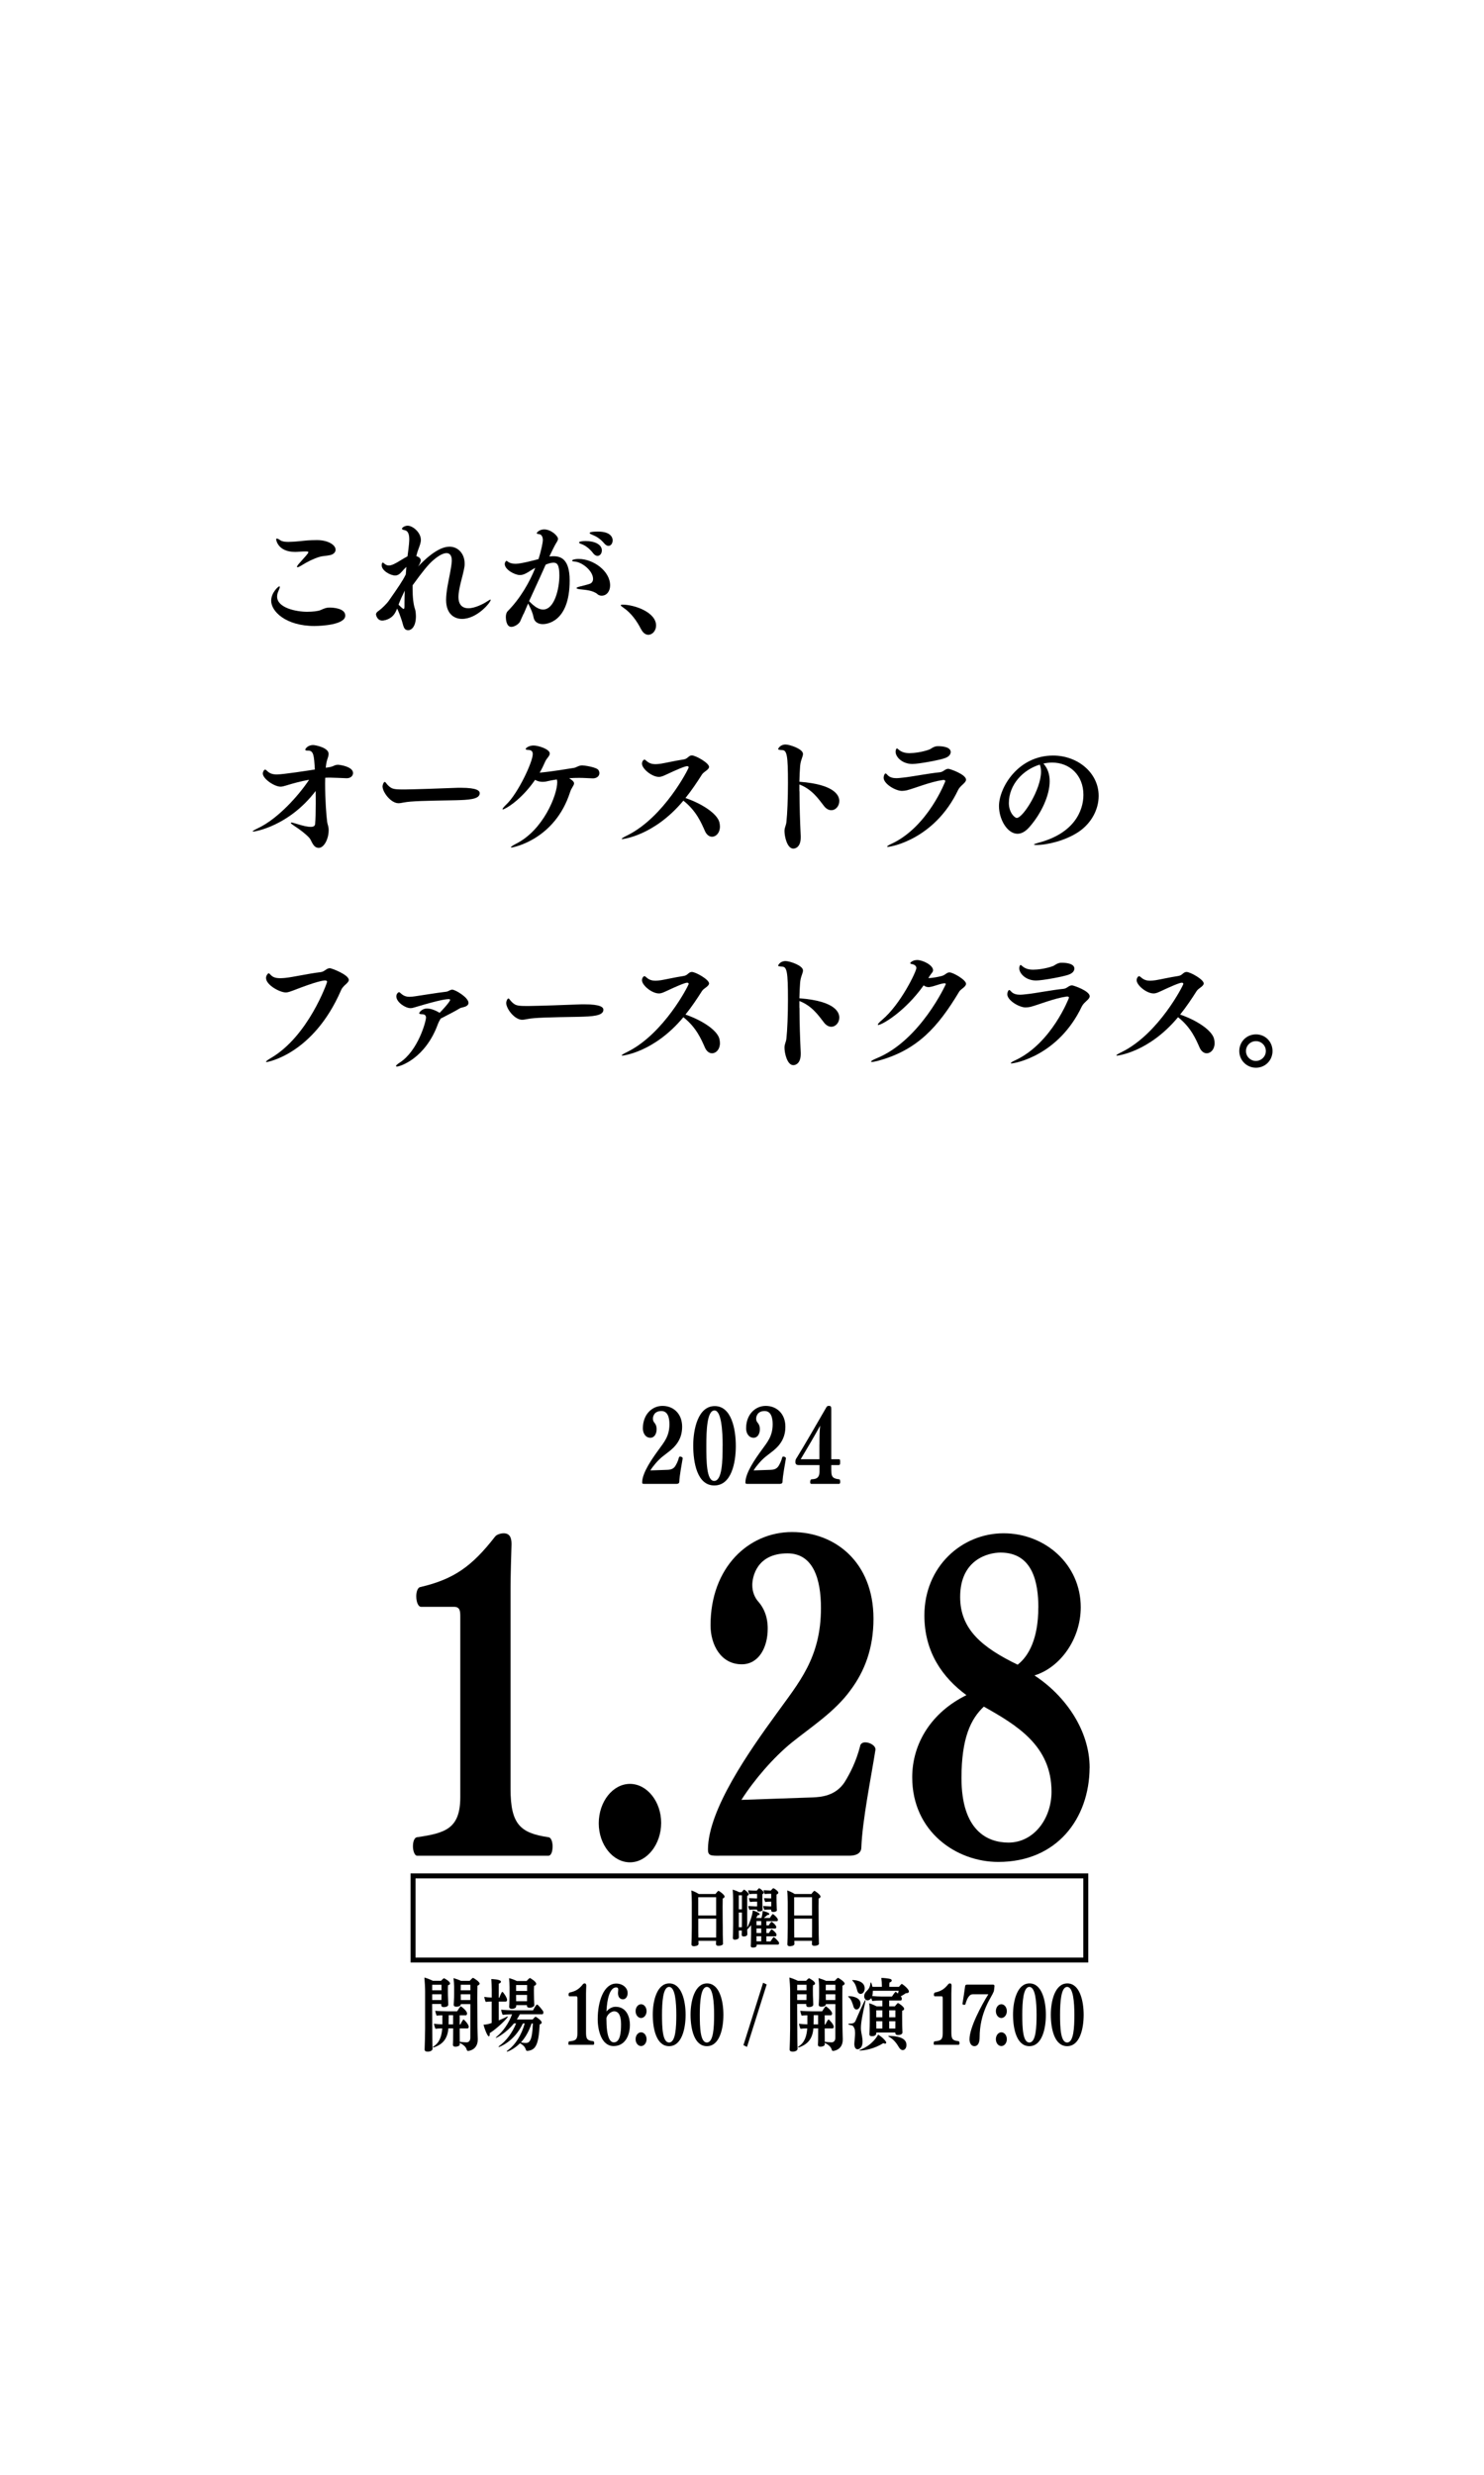 <?xml version="1.0" encoding="UTF-8"?>
<svg id="_レイヤー_1" data-name="レイヤー 1" xmlns="http://www.w3.org/2000/svg" viewBox="0 0 300 500">
  <defs>
    <style>
      .cls-1 {
        fill: none;
        stroke: #000;
        stroke-miterlimit: 10;
      }

      .cls-2 {
        stroke-width: 0px;
      }
    </style>
  </defs>
  <g>
    <path class="cls-2" d="m84.34,374.93c-.53,0-.86-1-.86-1.91s.27-1.74.8-1.83c5.78-.83,8.77-1.74,8.77-8.13v-36.43c0-1.16-.07-1.99-1.26-1.99h-6.64c-.66,0-1-1.08-1-2.16,0-.83.27-1.74.8-1.83,6.77-1.58,10.43-4.15,15.14-10.21.33-.42,1.13-.66,1.73-.66,1.13,0,1.59.75,1.59,2.16-.07,1.99-.2,6.72-.2,8.88v40.58c0,7.14,1.93,8.96,7.7,9.79.53.08.8,1,.8,1.83,0,1-.27,1.91-.86,1.91h-26.5Z"/>
    <path class="cls-2" d="m121.04,368.38c0-4.4,2.86-7.97,6.31-7.97s6.31,3.57,6.31,7.88-2.86,7.97-6.31,7.97-6.31-3.57-6.31-7.88Z"/>
    <path class="cls-2" d="m145.44,374.93c-1.73,0-2.32,0-2.32-1.25,0-8.05,8.43-20,13.81-27.39,4.52-6.31,9.03-11.29,9.03-21.41,0-5.81-1.53-11.04-6.77-11.04-6.31,0-7.11,4.9-7.11,6.39,0,1.33.46,2.57,1.33,3.49,1.66,1.99,1.79,4.23,1.79,5.31,0,3.9-1.86,7.22-5.25,7.22-4.25,0-6.31-3.98-6.31-7.88,0-11.7,7.7-18.84,16.47-18.84s16.47,6.14,16.47,17.51c0,5.98-1.79,10.62-4.65,14.44-3.12,4.32-7.9,7.39-11.82,10.54-3.79,3.07-7.7,7.64-10.23,11.62l14.48-.5c1.53-.08,4.52-.25,6.38-3.07,1.13-1.83,2.32-4.15,3.12-7.22.07-.58.53-.83,1.06-.83.93,0,2.06.66,2.06,1.41v.08c-.86,5.48-2.66,14.27-2.86,19.83-.07,1.33-1.46,1.58-2.39,1.58h-26.3Z"/>
    <path class="cls-2" d="m220.27,357.17c-.07,10.21-6.57,19.01-18.46,19.01-8.5,0-17.4-6.14-17.4-17.1,0-6.81,3.85-13.11,10.96-16.6-4.85-3.57-8.5-8.71-8.5-16.1,0-9.88,7.57-16.6,16-16.6s15.61,6.31,15.61,14.94c0,6.47-4.18,12.2-9.36,13.78,6.11,3.98,11.16,10.96,11.16,18.67Zm-10.36-32.37c0-5.06-1.13-11.12-7.64-11.12-2.52,0-8.17,1.41-8.17,8.96,0,6.56,4.45,10.21,11.62,13.69,2.26-1.74,4.18-5.31,4.18-11.54Zm-15.54,34.44c0,10.54,5.18,13.03,9.5,13.03,5.11,0,8.7-4.81,8.7-10.29,0-9.29-7.04-13.44-13.68-17.18-2.66,2.49-4.52,6.39-4.52,14.44Z"/>
  </g>
  <g>
    <path class="cls-2" d="m130.38,299.8c-.42,0-.56,0-.56-.3,0-1.94,2.03-4.82,3.33-6.6,1.09-1.52,2.18-2.72,2.18-5.16,0-1.4-.37-2.66-1.63-2.66-1.52,0-1.71,1.18-1.71,1.54,0,.32.11.62.32.84.4.48.43,1.02.43,1.28,0,.94-.45,1.74-1.26,1.74-1.02,0-1.52-.96-1.52-1.9,0-2.82,1.86-4.54,3.97-4.54s3.97,1.48,3.97,4.22c0,1.44-.43,2.56-1.12,3.48-.75,1.04-1.9,1.78-2.85,2.54-.91.74-1.86,1.84-2.46,2.8l3.49-.12c.37-.02,1.09-.06,1.54-.74.27-.44.56-1,.75-1.74.02-.14.13-.2.26-.2.22,0,.5.16.5.34v.02c-.21,1.32-.64,3.44-.69,4.78-.02.32-.35.38-.58.38h-6.34Z"/>
    <path class="cls-2" d="m140.14,292.04c0-3.26.96-7.96,4.35-7.96s4.26,4.68,4.26,8.06-.88,7.98-4.35,7.98-4.26-4.64-4.26-8.08Zm5.95.08c0-3.02-.26-7.16-1.65-7.16-1.52,0-1.65,4.08-1.65,7.14s.02,7.1,1.58,7.1c1.65,0,1.71-4.18,1.71-7.08Z"/>
    <path class="cls-2" d="m151.25,299.8c-.42,0-.56,0-.56-.3,0-1.94,2.03-4.82,3.33-6.6,1.09-1.52,2.18-2.72,2.18-5.16,0-1.4-.37-2.66-1.63-2.66-1.52,0-1.71,1.18-1.71,1.54,0,.32.11.62.32.84.4.48.43,1.02.43,1.28,0,.94-.45,1.74-1.26,1.74-1.02,0-1.52-.96-1.52-1.9,0-2.82,1.86-4.54,3.97-4.54s3.97,1.48,3.97,4.22c0,1.44-.43,2.56-1.12,3.48-.75,1.04-1.9,1.78-2.85,2.54-.91.74-1.86,1.84-2.46,2.8l3.49-.12c.37-.02,1.09-.06,1.54-.74.27-.44.56-1,.75-1.74.02-.14.13-.2.26-.2.22,0,.5.16.5.34v.02c-.21,1.32-.64,3.44-.69,4.78-.02.32-.35.38-.58.38h-6.34Z"/>
    <path class="cls-2" d="m164,299.8c-.16,0-.22-.18-.22-.38,0-.24.1-.52.24-.54.62-.06,1.65,0,1.65-1.58v-1.3h-4.21c-.37,0-.67-.12-.67-.62s.11-.6.34-.96c1.15-1.84,4.61-7.8,5.88-10.02.19-.34.3-.36.58-.36.34,0,.46.14.46.62v10.16h1.42c.3,0,.38,0,.38.56s-.08.62-.38.62h-1.42c0,.98,0,1.22.02,1.48.03,1.04.53,1.28,1.63,1.4.08.02.16.26.16.5,0,.22-.06.42-.27.42h-5.57Zm1.66-7.96c0-1.9.03-2.78.14-3.8-1.02,1.86-2.88,5.04-3.94,6.78h3.79v-2.98Z"/>
  </g>
  <g>
    <path class="cls-2" d="m87.44,413.95c0,.29-.41.56-.97.56-.4,0-.63-.13-.63-.43v-.05c.03-.34.1-3.58.1-4.19v-7.56c0-.7-.08-2.06-.15-2.75.5.13,1.25.43,1.7.66h1.68c.45-.51.59-.51.61-.51.01,0,1.2.59,1.2,1.06,0,.16-.12.27-.41.35-.03.26-.03.64-.03,1.01,0,.54.01,1.07.01,1.07,0,.29.03.77.04,1.07.01.19.03.66.03.74v.02c0,.4-.56.51-.9.51s-.52-.14-.52-.42v-.21s-1.84,0-1.84,0c.01,2.3.03,4.74.03,5.3,0,.16.01,3.07.05,3.76v.02Zm1.81-12.96h-1.88v1.12h1.88v-1.12Zm0,1.92h-1.88v1.17h1.87c0-.24.01-.54.01-.74v-.43Zm3.7,10.12c0,.38-.63.48-.88.48-.35,0-.51-.16-.51-.38v-.03c.01-.13.04-.67.04-.96.01-.43.01-1.25.01-1.68v-.66h-.96c-.18,1.95-.99,3.17-2.89,3.83-.05.02-.1.03-.13.03-.06,0-.1-.03-.1-.06,0-.05.04-.1.12-.14,1.24-.8,1.64-2.13,1.75-3.65-.47,0-1.06.03-1.36.08-.1-.13-.29-.82-.31-1.02.31.05,1.06.1,1.7.13v-1.84c-.42.02-.9.03-1.15.08-.1-.13-.28-.83-.29-.99.44.06,1.83.11,2.5.11h1.92c.22-.38.64-1.01.74-1.01.09,0,1.27.9,1.27,1.44,0,.19-.09.37-.24.37h-1.25v1.86h.15c.23-.59.58-1.02.63-1.02.08,0,1.05.98,1.05,1.47,0,.19-.09.35-.27.35h-1.56v.67c0,.5,0,1.28.01,1.76v.27h.09c.37.05.88.11,1.28.11.45,0,.77-.32.77-.94,0-.5.01-3.86.01-6.79h-1.92c0,.43-.61.53-.9.53-.32,0-.55-.11-.55-.38v-.06c.01-.18.03-.4.04-.67.03-.48.04-1.04.04-1.38v-1.62c0-.43-.06-1.18-.12-1.67.47.13,1.1.35,1.52.56h1.75c.12-.13.54-.61.67-.61.12,0,1.34.78,1.34,1.15,0,.16-.13.32-.44.42-.01.46-.03,1.41-.03,2.5,0,2.19.03,5.01.03,5.89,0,.62.05,1.79.06,2.4v.1c0,2.07-1.75,2.3-1.96,2.3-.13,0-.22-.08-.26-.22-.14-.51-.46-.9-1.42-1.41v.32Zm-1.34-5.89h-.9c0,.53-.01,1.26-.03,1.86h.92v-1.86Zm3.47-6.15h-1.93c0,.32-.01.75-.01,1.12h1.95v-1.12Zm0,1.92h-1.93v.29c0,.21.01.61.01.88h1.92v-1.17Z"/>
    <path class="cls-2" d="m99.41,404.38c-.4,0-.87.03-1.2.08-.12-.11-.29-.83-.31-1.02.35.06.96.13,1.51.14v-1.63c0-.4-.03-1.54-.1-2.11.14,0,1.96.05,1.96.53,0,.16-.15.32-.44.4-.01.34-.01,1.47-.01,2.82h.14c.1-.34.46-1.17.59-1.17.15,0,.96,1.17.96,1.6,0,.21-.1.37-.26.37h-1.43c0,1.41.01,2.91.01,3.81.58-.24,1.14-.5,1.64-.75.06-.03.1-.05.14-.05.03,0,.05.02.05.05,0,.21-1.9,2.18-3.67,3.33.01.08.01.14.01.21,0,.27-.08.42-.18.42-.31,0-.9-1.63-1.08-2.35.63,0,1.28-.21,1.66-.34v-4.32Zm5.67,2.59c-.19.37-.38.7-.6,1.04h3.2c.14-.19.5-.56.6-.56.03,0,.05.02.06.03.33.19,1.17.78,1.17,1.14,0,.16-.12.3-.41.38-.21,4.23-.87,5.2-2.46,5.35h-.05c-.13,0-.22-.06-.26-.18-.23-.71-.56-.96-1.2-1.36-1.23,1.22-2.48,1.7-2.61,1.7-.05,0-.08-.02-.08-.05s.04-.1.13-.16c1.65-1.18,2.85-3.17,3.51-5.49h-.37c-1.79,3.76-4.81,4.77-4.87,4.77-.04,0-.06-.02-.06-.05s.05-.1.15-.18c1.46-1.04,2.66-2.72,3.41-4.55h-.44c-1.46,1.84-3.47,2.93-3.62,2.93-.03,0-.05-.02-.05-.03,0-.03.05-.1.14-.18,1.4-1.14,2.52-2.85,3.15-4.56-.53.02-1.43.05-1.89.11-.1-.14-.32-.83-.32-1.04.58.08,1.98.13,2.74.13h3.71c.26-.53.65-1.17.81-1.17.22,0,1.08,1.12,1.22,1.34.04.06.06.16.06.26,0,.18-.09.37-.23.37h-4.53Zm2.94-1.89c0,.35-.56.56-.96.56-.33,0-.54-.14-.54-.4v-.13h-2.16v.14c0,.21-.08.61-.93.61-.29,0-.5-.14-.5-.43v-.08c.01-.14.04-.37.04-.59.01-.42.04-1.23.04-1.67v-1.65c0-.5-.04-1.23-.1-1.78.52.13,1.14.35,1.57.58h1.98c.29-.37.63-.62.65-.62.06,0,1.29.72,1.29,1.18,0,.16-.13.34-.44.43-.01.22-.03.58-.03.91,0,.45.01.85.01.85,0,.5.03,1.33.04,1.55.01.16.03.45.03.51v.02Zm-1.46-4.03h-2.23v1.2h2.23v-1.2Zm0,2h-2.23v.29c0,.24.01.66.01.98h2.2c0-.38.01-.91.01-1.17v-.1Zm.91,5.76c-.53,1.55-1.24,2.83-2.16,3.83.28.06.6.11,1,.11h.04c.64,0,1.27-.42,1.37-3.94h-.24Z"/>
    <path class="cls-2" d="m115.08,413.15c-.13,0-.18-.14-.18-.3,0-.18.06-.38.14-.42,1.2-.11,1.69-.26,1.69-1.6v-7c0-.34-.04-.5-.2-.5h-1.4c-.13,0-.19-.16-.19-.34,0-.19.08-.38.19-.42,1.29-.26,2-.78,2.7-1.67.09-.11.22-.18.37-.18.23,0,.32.21.32.48-.01.35-.05,1.09-.05,1.57v7.71c0,1.41.13,1.78,1.5,1.92.08.03.15.22.15.42,0,.16-.05.3-.19.3h-4.85Z"/>
    <path class="cls-2" d="m124.93,402.63c0-.19.05-.45.05-.64v-.03c0-.32-.15-.43-.45-.43-1.23.03-1.82,2.26-1.93,4.87.41-.53,1.13-.96,1.82-.96,2.36,0,2.92,2.27,2.92,3.63,0,2.14-.96,4.31-3.3,4.31-2.48,0-3.21-3.25-3.21-5.44,0-3.6,1.23-7.19,3.75-7.19,1.25,0,2.3.83,2.3,1.92,0,.64-.33,1.26-.93,1.26h-.03c-.52,0-.99-.37-.99-1.26v-.03Zm-.83,10c1.27,0,1.45-1.97,1.45-3.63,0-1.54-.36-2.64-1.41-2.64-.46,0-1.31.48-1.55,1.36,0,3.97.73,4.91,1.51,4.91Z"/>
    <path class="cls-2" d="m129.6,407.71c-.62,0-1.11-.62-1.11-1.39s.5-1.39,1.11-1.39,1.11.62,1.11,1.39-.5,1.39-1.11,1.39Zm0,5.67c-.62,0-1.11-.62-1.11-1.39s.5-1.39,1.11-1.39,1.11.62,1.11,1.39-.5,1.39-1.11,1.39Z"/>
    <path class="cls-2" d="m131.96,407.03c0-2.75.83-6.31,3.34-6.31s3.3,3.54,3.3,6.34-.77,6.34-3.34,6.34-3.3-3.51-3.3-6.37Zm4.76.05c0-2.56-.22-5.65-1.46-5.65s-1.43,3.07-1.43,5.63.09,5.6,1.43,5.6,1.46-3.14,1.46-5.59Z"/>
    <path class="cls-2" d="m139.6,407.03c0-2.75.83-6.31,3.34-6.31s3.3,3.54,3.3,6.34-.77,6.34-3.34,6.34-3.3-3.51-3.3-6.37Zm4.76.05c0-2.56-.22-5.65-1.46-5.65s-1.43,3.07-1.43,5.63.09,5.6,1.43,5.6,1.46-3.14,1.46-5.59Z"/>
    <path class="cls-2" d="m150.29,413.2l3.98-12.61.72.35-3.98,12.61-.72-.35Z"/>
    <path class="cls-2" d="m161.23,413.95c0,.29-.41.56-.97.56-.4,0-.63-.13-.63-.43v-.05c.03-.34.1-3.58.1-4.19v-7.56c0-.7-.08-2.06-.15-2.75.5.13,1.25.43,1.7.66h1.68c.45-.51.59-.51.61-.51.01,0,1.2.59,1.2,1.06,0,.16-.12.27-.41.35-.03.26-.03.64-.03,1.01,0,.54.01,1.07.01,1.07,0,.29.03.77.04,1.07.01.19.03.66.03.74v.02c0,.4-.56.51-.9.51s-.52-.14-.52-.42v-.21s-1.84,0-1.84,0c.01,2.3.03,4.74.03,5.3,0,.16.01,3.07.05,3.76v.02Zm1.81-12.96h-1.88v1.12h1.88v-1.12Zm0,1.92h-1.88v1.17h1.87c0-.24.01-.54.01-.74v-.43Zm3.7,10.12c0,.38-.63.48-.88.48-.35,0-.51-.16-.51-.38v-.03c.01-.13.04-.67.04-.96.01-.43.01-1.25.01-1.68v-.66h-.96c-.18,1.95-.99,3.17-2.89,3.83-.05.02-.1.03-.13.03-.06,0-.1-.03-.1-.06,0-.05.04-.1.12-.14,1.24-.8,1.64-2.13,1.75-3.65-.47,0-1.06.03-1.36.08-.1-.13-.29-.82-.31-1.02.31.05,1.06.1,1.7.13v-1.84c-.42.02-.9.03-1.15.08-.1-.13-.28-.83-.29-.99.44.06,1.83.11,2.5.11h1.92c.22-.38.64-1.01.74-1.01.09,0,1.27.9,1.27,1.44,0,.19-.09.37-.24.37h-1.25v1.86h.15c.23-.59.58-1.02.63-1.02.08,0,1.05.98,1.05,1.47,0,.19-.09.35-.27.35h-1.56v.67c0,.5,0,1.28.01,1.76v.27h.09c.37.05.88.11,1.28.11.45,0,.77-.32.77-.94,0-.5.01-3.86.01-6.79h-1.92c0,.43-.61.53-.9.53-.32,0-.55-.11-.55-.38v-.06c.01-.18.03-.4.04-.67.03-.48.04-1.04.04-1.38v-1.62c0-.43-.06-1.18-.12-1.67.47.13,1.1.35,1.52.56h1.75c.12-.13.54-.61.67-.61.12,0,1.34.78,1.34,1.15,0,.16-.13.32-.44.42-.01.46-.03,1.41-.03,2.5,0,2.19.03,5.01.03,5.89,0,.62.05,1.79.06,2.4v.1c0,2.07-1.75,2.3-1.96,2.3-.13,0-.22-.08-.26-.22-.14-.51-.46-.9-1.42-1.41v.32Zm-1.34-5.89h-.9c0,.53-.01,1.26-.03,1.86h.92v-1.86Zm3.47-6.15h-1.93c0,.32-.01.75-.01,1.12h1.95v-1.12Zm0,1.92h-1.93v.29c0,.21.01.61.01.88h1.92v-1.17Z"/>
    <path class="cls-2" d="m172.53,405.37c-.2-.62-.43-1.47-.96-1.87-.08-.06-.13-.1-.13-.13,0-.06.26-.06.28-.06.92,0,2.24.4,2.24,1.5,0,.61-.35,1.18-.81,1.18-.24,0-.49-.18-.63-.62Zm.18,7.62c0-.08,0-.18.01-.26.06-.69.14-1.41.14-1.97,0-.35-.03-.64-.1-.85-.26-.66-.37-.69-1.06-.82-.13-.02-.19-.08-.19-.13,0-.06.06-.11.19-.11.77,0,1.06-.13,1.27-.61.45-1.07,1.82-4.18,1.97-4.18.01,0,.03.03.03.1,0,.05,0,.11-.03.21-.59,2.74-.9,4.21-.9,5.39,0,.32.03.62.09.94.24,1.12.24,1.68.24,1.81,0,1.28-.73,1.52-1.02,1.52-.42,0-.64-.48-.64-1.06Zm.58-10.85c-.19-.74-.37-1.38-.92-1.92-.05-.06-.09-.1-.09-.13s.04-.05.13-.05c.1,0,2.39.03,2.39,1.68,0,.66-.38,1.12-.82,1.12-.29,0-.56-.21-.69-.7Zm.61,12.15c-.12,0-.18-.02-.18-.05s.08-.08.23-.13c2.42-.93,3.44-2.79,3.56-3.04.58.3,1.65,1.26,1.65,1.63,0,.11-.08.19-.23.19-.1,0-.22-.03-.37-.1-1.86,1.2-3.94,1.49-4.66,1.49Zm7.08-3.65h-3.83v.13c0,.46-.44.62-.88.62-.35,0-.52-.13-.52-.43v-.03s.08-1.2.08-2.42v-1.76c0-.83-.03-1.34-.12-2.02.46.13,1.11.42,1.51.62h1.15v-1.17h-.23c-.43,0-1.31.02-1.79.1-.06-.08-.14-.35-.22-.59-.21.3-.49.45-.74.45-.37,0-.69-.32-.69-.86,0-.34.17-.69.46-.96.51-.5.72-.91.81-1.63.01-.11.04-.18.08-.18.08,0,.23.46.32.91h1.91v-.18c0-.54-.03-1.04-.12-1.63.46,0,1.43.1,1.82.21.19.06.29.18.29.32s-.14.32-.46.4c-.03.22-.03.61-.03.88h1.95c.12-.18.28-.35.49-.56.03-.02.05-.03.09-.03.1,0,1.43.98,1.43,1.52,0,.21-.17.35-.54.35h-.08c-.31.22-.68.45-1.04.64.15.14.23.29.23.46,0,.21-.09.38-.22.38h-2.34v1.17h1.15c.15-.19.56-.67.63-.67.09,0,1.25.74,1.25,1.18,0,.16-.1.3-.4.38-.01.18-.01.48-.01.78,0,.64.01,1.36.01,1.36,0,.37.01,1.28.03,1.54,0,.18.03.59.03.7s-.05.53-.93.53c-.41,0-.52-.21-.52-.45v-.08Zm-4.53-8.42v.14c0,.32-.04.62-.13.91.55.06,1.46.11,1.95.11h2.04c.08-.13.64-.96.74-.96.09,0,.45.34.47.35.06-.19.12-.38.15-.56h-5.22Zm1.92,3.94h-1.23v1.41h1.23v-1.41Zm0,2.21h-1.23v.29c0,.32.01.86.01,1.18h1.22v-1.47Zm3.38,5.3c-.45-.77-1.04-1.63-2.04-2.16-.1-.05-.15-.1-.15-.13,0-.05.09-.06.22-.06,2.89.08,3.46.99,3.46,1.84,0,.66-.36,1.04-.74,1.04-.26,0-.54-.18-.74-.53Zm-.74-7.51h-1.25v1.41h1.25v-1.41Zm0,2.21h-1.25v1.47h1.24c0-.38.01-1.1.01-1.38v-.1Z"/>
    <path class="cls-2" d="m188.93,413.15c-.13,0-.18-.14-.18-.3,0-.18.06-.38.14-.42,1.2-.11,1.69-.26,1.69-1.6v-7c0-.34-.04-.5-.2-.5h-1.4c-.13,0-.19-.16-.19-.34,0-.19.08-.38.19-.42,1.29-.26,2-.78,2.7-1.67.09-.11.22-.18.37-.18.23,0,.32.21.32.48-.01.35-.05,1.09-.05,1.57v7.71c0,1.41.13,1.78,1.5,1.92.08.03.15.22.15.42,0,.16-.05.3-.19.3h-4.85Z"/>
    <path class="cls-2" d="m196.61,402.92c-.46,0-1.02.42-1.46,2.05-.03.05-.12.08-.22.08-.17,0-.36-.06-.36-.19v-.02c.18-.99.42-2.75.53-3.52.04-.35.24-.35.45-.35h5.21c.14,0,.28.05.28.27v.03c0,.14-.09.93-.15,1.09-.08.19-.18.38-.28.59-.4.74-.87,1.5-1.28,2.48-.77,1.78-1.28,3.78-1.29,6.18,0,1.12-.36,1.79-1.05,1.79-.64,0-1-.61-1-1.38,0-2.37,2.39-6.83,3.81-9.11h-3.19Z"/>
    <path class="cls-2" d="m202.43,407.71c-.62,0-1.11-.62-1.11-1.39s.5-1.39,1.11-1.39,1.11.62,1.11,1.39-.5,1.39-1.11,1.39Zm0,5.67c-.62,0-1.11-.62-1.11-1.39s.5-1.39,1.11-1.39,1.11.62,1.11,1.39-.5,1.39-1.11,1.39Z"/>
    <path class="cls-2" d="m204.79,407.03c0-2.75.83-6.31,3.34-6.31s3.3,3.54,3.3,6.34-.77,6.34-3.34,6.34-3.3-3.51-3.3-6.37Zm4.76.05c0-2.56-.22-5.65-1.46-5.65s-1.43,3.07-1.43,5.63.09,5.6,1.43,5.6,1.46-3.14,1.46-5.59Z"/>
    <path class="cls-2" d="m212.43,407.03c0-2.75.83-6.31,3.34-6.31s3.3,3.54,3.3,6.34-.77,6.34-3.34,6.34-3.3-3.51-3.3-6.37Zm4.76.05c0-2.56-.22-5.65-1.46-5.65s-1.43,3.07-1.43,5.63.09,5.6,1.43,5.6,1.46-3.14,1.46-5.59Z"/>
  </g>
  <g>
    <path class="cls-2" d="m146.18,392.65c0,.4-.67.48-.93.48-.36,0-.51-.14-.51-.37v-.03c.01-.2.02-.39.02-.62h-3.57c0,.22.02.48.02.62h0c0,.44-.81.48-.94.48-.31,0-.49-.14-.49-.38v-.04c.02-.31.07-1.75.07-3.39v-5.07c0-.57-.04-1.83-.1-2.39.44.13,1.09.44,1.52.72h3.37c.17-.25.53-.65.6-.65.1,0,1.24.78,1.24,1.16,0,.16-.12.3-.38.4-.01.31-.02.92-.02,1.61,0,1.74.03,4.1.03,4.1,0,.83,0,2.21.05,3.35h0Zm-1.41-9.34h-3.62v3.68h3.62v-3.68Zm.01,4.33h-3.62v2.05c0,.25,0,1.16.02,1.77h3.59c.01-.55.01-1.5.01-1.96v-1.86Z"/>
    <path class="cls-2" d="m152.96,392.88v.2h0c0,.37-.6.4-.76.4-.31,0-.43-.14-.43-.3v-.04c0-.14.03-.57.03-.65,0-.13.02-1.14.04-1.7v-1.83c-.26.33-.53.61-.79.87v.08c.01.26.02.69.03.87h0c0,.46-.68.46-.72.46-.31,0-.42-.13-.42-.35v-.03c.01-.21.02-.55.02-.82h-.61v.43c.01.29.01.74.02.95h0c0,.37-.59.47-.81.47-.26,0-.41-.1-.41-.35v-.05s.06-1.47.06-2.87v-4.77c0-.52-.04-1.52-.09-2.08.42.12.94.32,1.3.52h.5c.17-.21.44-.52.51-.52.09,0,.93.64.93.96,0,.1-.07.21-.31.29,0,.21,0,.86,0,1.61,0,1.52,0,3.51,0,3.51v1.31c.85-1.64,1.13-3.17,1.13-3.47.27.06,1.39.46,1.39.75,0,.11-.11.2-.34.2h-.05c-.09.18-.2.38-.31.57h1.07c.22-.85.23-1.27.23-1.43.43.08,1.36.38,1.36.62,0,.11-.11.2-.35.2h-.03c-.22.2-.49.43-.74.61h1.22c.08-.16.34-.55.55-.78.01-.01.03-.01.05-.01.14,0,1.03.82,1.03,1.14,0,.14-.07.3-.19.3h-2.14v.84h.48c.06-.14.48-.73.55-.73.14,0,.97.73.97,1.05,0,.16-.07.32-.2.32h-1.8v.92h.51c.07-.16.46-.75.55-.75s.99.71.99,1.07c0,.15-.07.34-.21.34h-1.84v1.03h.83c.09-.14.55-.86.63-.86.22,0,.93.81,1.05,1,.03.05.05.12.05.2,0,.15-.08.31-.21.31h-4.34Zm-2.98-9.96h-.63v2.83h.63v-2.83Zm-.01,6.46c0-.33.01-.73.01-1.07v-1.91h-.63c0,1.32,0,2.48,0,2.48v.49h.61Zm4.21-3.59c0,.35-.52.4-.72.4-.26,0-.42-.1-.42-.32h0v-.07h-.53c-.25,0-.68.01-1.01.07-.07-.11-.23-.62-.23-.78h0c.38.03,1.16.07,1.35.07h.44c0-.26,0-.61,0-.77v-.18h-.43c-.24,0-.67.01-1,.06-.07-.1-.23-.62-.23-.78h0c.4.03,1.11.06,1.31.06h.34v-.92h-.59c-.25,0-.63.01-.97.06-.07-.1-.25-.62-.25-.78h0c.38.03,1.13.06,1.33.06h.42c.28-.35.42-.47.48-.47.15,0,.94.62.94.88,0,.12-.08.22-.29.31,0,.16,0,.39,0,.64,0,.47,0,.98,0,.98,0,.21.01.7.02.91,0,.17.02.48.02.55h0Zm-.29,2.34h-.96v.84h.96v-.84Zm0,1.49h-.96v.92h.96v-.92Zm0,1.57h-.96v1.03h.96v-1.03Zm3.18-5.32c0,.33-.48.42-.74.42s-.44-.1-.44-.32h0s.01-.17.01-.17h-.38c-.25,0-.67.01-.99.07-.08-.11-.24-.62-.24-.78h0c.4.03,1.17.07,1.36.07h.26c0-.25,0-.53,0-.68v-.27h-.21c-.24,0-.67.01-1,.06-.07-.1-.23-.62-.23-.78h0c.38.03,1.19.06,1.38.06h.05v-.94h-.33c-.25,0-.65.01-.97.06-.07-.1-.23-.62-.23-.78h0c.38.03,1.2.07,1.39.07h.07c.1-.12.43-.47.49-.47.2,0,1.03.6,1.03.9,0,.13-.1.27-.36.37-.01.14-.01.36-.01.6,0,.46.01.97.01.97,0,.25.02.78.03.99.01.17.02.48.02.55h0Z"/>
    <path class="cls-2" d="m165.57,392.65c0,.4-.67.48-.93.48-.36,0-.51-.14-.51-.37v-.03c.01-.2.02-.39.02-.62h-3.57c0,.22.02.48.02.62h0c0,.44-.81.48-.94.48-.31,0-.49-.14-.49-.38v-.04c.02-.31.07-1.75.07-3.39v-5.07c0-.57-.04-1.83-.1-2.39.44.13,1.09.44,1.52.72h3.37c.17-.25.53-.65.6-.65.1,0,1.24.78,1.24,1.16,0,.16-.12.3-.38.4-.01.31-.02.92-.02,1.61,0,1.74.03,4.1.03,4.1,0,.83,0,2.21.05,3.35h0Zm-1.41-9.34h-3.62v3.68h3.62v-3.68Zm.01,4.33h-3.62v2.05c0,.25,0,1.16.02,1.77h3.59c.01-.55.01-1.5.01-1.96v-1.86Z"/>
  </g>
  <rect class="cls-1" x="83.5" y="379" width="136" height="17"/>
  <g>
    <path class="cls-2" d="m63.67,126.48c-6,0-8.85-3.02-8.85-5.1,0-1.65,1.45-2.92,1.65-2.92.05,0,.1.05.1.12,0,.15-.1.42-.27.8-.2.42-.28.8-.28,1.15,0,2.32,3.95,3.07,6.05,3.07,1.1,0,2.27-.12,2.75-.35.9-.4,1.22-.5,1.83-.5s3.15.12,3.15,1.62c0,1.87-4.95,2.1-6.12,2.1Zm3.02-14.32c-.62.15-1.45.15-2.1.35-1.1.32-2.4.95-3.6,1.7-.43.27-.73.4-.85.4-.07,0-.1-.05-.1-.1,0-.12.17-.4.55-.8,1.2-1.35,1.75-1.92,1.75-2.15,0-.1-.15-.15-.5-.15-.4,0-.83.02-1.22.05-.3.02-.62.05-.92.05-3.62,0-3.87-2.52-3.87-2.52,0-.1.02-.18.15-.18s.35.1.7.35c.35.25.97.32,1.62.32.53,0,1.05-.05,1.47-.07,1.1-.08,2.17-.25,3.27-.27.38,0,.7-.02,1.03-.02,2.22,0,3.77.95,3.77,1.95,0,.48-.38.92-1.15,1.1Z"/>
    <path class="cls-2" d="m77.88,125.28c-.23.07-.43.1-.6.1-1.05,0-1.27-1.15-1.27-1.23,0-.32.25-.55.55-.75.6-.42,1.67-1.47,2.07-2.07,1.9-2.72,2.75-3.95,3.4-5.27.05-.5.08-1.02.12-1.52-.3.27-.6.58-.85.88-.5.6-.92.85-1.42.85-1,0-2.72-1-2.72-2.05,0-.02,0-.55.23-.55.1,0,.17.1.3.2.3.25.57.38.92.38.57,0,1.32-.38,2.5-1.12.4-.25.88-.52,1.27-.73.35-2.55.35-3.15.35-3.45,0-1-.23-1.72-.97-1.85-.33-.05-.5-.15-.5-.27,0-.25.57-.62,1.15-.62,1.02,0,2.67,1.35,2.67,2.87,0,.6-.25,1.2-.55,2.02-.15.38-.25.8-.37,1.25.45.15.9.4.9.9,0,0-.05.5-.55,1.22,3.32-3.5,5.3-4.02,6.37-4.02,1.77,0,3.05,1.48,3.05,3.4,0,.23,0,.48-.05.72-.28,1.75-1.2,4.27-1.2,6.07,0,1.15.47,2.25,2.02,2.25,1.3,0,3.07-.9,3.75-1.37.4-.25.6-.38.7-.38.02,0,.05.02.05.05,0,.52-2.75,3.85-5.8,3.85-1.47,0-3.22-.9-3.22-3.85,0-.8.12-1.72.27-2.65.33-1.87.8-3.82.88-5.17v-.15c0-.85-.33-1.47-1.05-1.47-.62,0-1.5.4-2.72,1.45-1.02.88-2.15,2.3-4.15,5.05v.7c0,1.65.15,3.2.52,4.22.05.12.12.62.12.75,0,.17.03.37.03.55,0,2.1-.88,2.85-1.55,2.85-1,0-.95-.95-1.38-2.17-.25-.73-.52-1.5-.87-2.2-.43,1.07-.9,1.9-2.4,2.35Zm2.7-3.1c.8.8.95.85,1.02.85.1,0,.17-.15.17-.48v-.8c0-.7.03-1.52.05-2.42-.47.95-.9,1.9-1.22,2.75l-.02.1Z"/>
    <path class="cls-2" d="m105.83,124.03c-.15.33-.53,1.15-.67,1.5-.23.5-1.1,1.12-1.8,1.12-1.03,0-1.1-1.62-1.1-2,0-.52.15-.95.35-1.15,2.52-2.52,4.45-5.87,5.6-8.77-.58.3-1.22.72-1.42.85-.55.33-1.07.6-1.7.6-1.03,0-3.05-1.1-3.05-2.22,0-.42.3-.65.35-.65.07,0,.15.08.25.15.45.33,1,.45,1.6.45,1.07,0,3.97-.77,4.62-.95.62-1.95.88-3.45.88-3.82,0-.8-.35-1.15-.67-1.2-.38-.05-.57-.1-.57-.23,0-.07.5-.75,1.5-.75,1.42,0,2.8,1.32,2.8,1.9,0,.4-.33.75-.62,1.3-.28.52-.72,1.42-1.12,2.27.28-.03.55-.05.8-.05,1.45,0,3.3.5,3.3,4.9,0,8.55-4.8,8.82-5.42,8.82-.95,0-1.72-.45-1.88-1.37-.15-.92-.75-2.15-1.1-2.8-.3.67-.6,1.37-.9,2.1Zm1.2-2.5c.9.92,1.82,1.62,2.75,1.62,2.35,0,3.3-4.3,3.3-6.87,0-2.27-.5-2.6-1.2-2.6-.47,0-1.02.17-1.57.4-1.12,2.55-2.22,4.87-3.35,7.37l.08.08Zm13.75-1.5c-.95-.77-2.42-.85-3.5-.97-.38-.05-.73-.12-.73-.25,0-.1.2-.2.7-.32.47-.12,1.38-.33,1.92-.52.52-.17.72-.57.72-1.02,0-1.57-2.15-3.4-3.77-3.5-.3-.02-.47-.08-.47-.17,0-.23.8-.35,1.17-.35h.2c2.87,0,6.32,2.4,6.32,5.35,0,1.05-.6,2.07-1.72,2.07-.3,0-.6-.1-.85-.3Zm-.88-8.27c-.78-1-1.65-1.6-2.38-1.85-.32-.1-.47-.23-.47-.3,0-.2.67-.3,1.35-.3,1.77,0,3.27.67,3.27,1.9,0,.6-.38,1.1-.88,1.1-.27,0-.6-.15-.9-.55Zm2.25-1.97c-.8-.95-1.6-1.42-2.47-1.77-.33-.12-.48-.25-.48-.32,0-.1.12-.3,1.7-.3,2.95,0,2.95,1.6,2.95,1.77,0,.6-.35,1.12-.85,1.12-.25,0-.55-.15-.85-.5Z"/>
    <path class="cls-2" d="m129.58,127.1c-.8-1.57-1.97-3.27-3.62-4.37-.33-.23-.47-.35-.47-.45,0-.07.12-.12.37-.12,2.38,0,6.77,1.52,6.77,4.22,0,1.02-.72,1.87-1.57,1.87-.5,0-1.05-.32-1.47-1.15Z"/>
    <path class="cls-2" d="m66.85,154.93c.67-.12.75-.42,1.55-.42.1,0,2.97.32,2.97,1.67,0,.55-.47,1.05-1.25,1.05h-.08c-.77-.02-2.65-.12-3.3-.12-.33,0-.67,0-1,.03,0,.37-.02.77-.02,1.17,0,3.07.25,6.57.42,7.75.08.6.3.85.3,1.67,0,1.8-.95,3.57-2,3.57-1.17,0-1.42-1.45-1.87-1.97-.65-.75-1.95-1.75-3-2.42-.53-.35-.78-.55-.78-.65,0-.05.03-.08.1-.08.17,0,.47.08.95.23,1.5.48,2.4.65,2.97.65.82,0,.88-.38.9-.65.08-.87.12-2.32.12-4.05,0-.8,0-1.67-.02-2.55-5.47,7.17-12.37,8.2-12.57,8.2-.1,0-.15,0-.15-.05,0-.08.3-.27,1.03-.62,4.02-1.87,8.27-6.62,10.37-9.8-1.75.32-3.32.75-4.67,1.17-.42.12-.77.23-1.1.23-1.22,0-3.6-1.57-3.6-2.7,0-.15.2-.75.48-.75.1,0,.22.1.38.25.55.55,1.15.73,2,.73,1.27,0,6.6-.83,7.67-1-.17-2.87-.25-3.82-1.37-3.82h-.12c-.33,0-.45-.07-.45-.2,0-.08.4-.92,1.6-.92.45,0,3.12.52,3.12,1.77,0,.38-.15.8-.3,1.25-.12.37-.22.92-.27,1.57l1-.17Z"/>
    <path class="cls-2" d="m81.63,162.13c-.42.08-.75.15-1.08.15-1.52,0-3.22-2.22-3.22-3.42,0-.2.2-.88.45-.88.08,0,.15.05.25.2.28.38.58.68.9.9.55.4,1.33.42,2.88.42,2.02-.02,7.82-.22,10.2-.32.28-.02.7-.02,1.15-.02,3.32,0,3.82.62,3.82,1.1,0,1.27-2.37,1.35-4.92,1.42-6.05.1-9.05.17-10.42.45Z"/>
    <path class="cls-2" d="m116.05,158.26c0,.45-.52.88-.8,1.77-3.07,9.6-11.52,11.2-11.85,11.2-.08,0-.12-.02-.12-.05,0-.1.35-.35,1.02-.7,5.52-2.75,8.35-9.85,8.35-12.45,0-.2-.03-.37-.08-.55-.72.1-1.4.23-2.02.38-.3.08-.6.1-.88.1-.52,0-1-.12-1.5-.4-2.87,4.17-6.12,5.97-6.52,5.97-.05,0-.07-.03-.07-.05,0-.12.25-.45.85-1.02,2.32-2.25,5.27-8.52,5.27-10.1,0-.48-.2-.82-.9-.85-.35,0-.53-.07-.53-.17,0-.23.67-.72,1.6-.72s3.27.72,3.27,1.62c0,.52-.65.97-.92,1.62-.33.77-.7,1.52-1.12,2.25.05,0,.12-.02.18-.02,2.27-.2,5.8-.8,6.77-.95.45-.08.95-.5,1.65-.5.4,0,2.95.35,3.3.97.12.23.17.42.17.6,0,.62-.57,1.05-1.3,1.05h-.05c-.92-.03-1.85-.1-2.75-.1-.67,0-1.35.02-2.02.07.32.2,1,.62,1,1.02Z"/>
    <path class="cls-2" d="m125.8,169.53c-.08,0-.12-.03-.12-.05,0-.1.4-.35,1.17-.72,7.42-3.7,12.37-13.47,12.37-13.72,0-.15-.12-.25-.3-.25-.45,0-2.1.7-4.22,1.7-.6.27-1,.47-1.5.47-1.45,0-3.42-1.67-3.42-2.67,0-.47.32-.82.5-.82.1,0,.22.1.42.27.55.5,1.15.65,1.8.65.35,0,.75-.05,1.12-.1.95-.15,2.72-.57,4.55-.85.9-.12,1-.82,1.7-.82.75,0,3.47,1.52,3.47,2.32,0,.57-1.05.95-1.42,1.52-1.02,1.6-2.1,3.22-3.35,4.77,3.25,1.1,6.37,3.1,6.85,4.87.08.32.12.62.12.9,0,1.25-.77,2.05-1.6,2.05-.52,0-1.07-.35-1.42-1.12-.75-1.7-1.75-4.1-4.37-6.17-5.97,7.17-12.35,7.77-12.35,7.77Z"/>
    <path class="cls-2" d="m161.62,159.86c0,3.05.12,6.27.25,9.07v.27c0,1.85-.97,2.25-1.5,2.25-1.25,0-1.78-2.47-1.78-3.52,0-.85.33-1.07.4-1.97.17-1.62.3-4.67.3-7.72,0-5.67-.2-6.67-1.2-6.7-.58-.03-.78-.08-.78-.2,0-.1.4-.92,1.5-.92.8,0,3.52.88,3.52,1.9,0,.55-.48,1.23-.58,2.45-.08.97-.12,2.05-.15,3.17,7.6.57,8.07,3.07,8.07,3.9,0,1-.72,1.85-1.62,1.85-.48,0-1.03-.25-1.5-.88-1.12-1.45-2.42-3.35-4.95-4.32v1.37Z"/>
    <path class="cls-2" d="m179.48,171.1c-.1,0-.15-.02-.15-.05,0-.1.28-.3.95-.6,7.35-3.45,10.82-12.6,10.82-12.62,0-.15-.12-.25-.35-.25-.07,0-.12.02-.2.02-2.47.35-5.67,1.67-7.22,2.07-.35.07-.67.12-1,.12-1.3,0-3.7-1.42-3.7-2.67,0-.35.2-.85.38-.85.1,0,.23.1.42.33.45.47,1.1.62,1.75.62.47,0,1-.07,1.45-.12,1.55-.15,5.1-.85,7.37-1.07.73-.07,1.03-.7,1.72-.7.3,0,3.57,1.12,3.57,2.2,0,.65-1.15,1.15-1.6,2.07-4.72,9.92-13.52,11.5-14.22,11.5Zm4.97-16.75c-2.08,0-3.4-1.42-3.4-2.47,0-.3.12-.67.27-.67.08,0,.15.08.3.2.67.6,1.45.75,2.27.75.87,0,2.52-.2,3.9-.7.45-.15.67-.48,1.35-.65.15-.05.35-.05.6-.05.55,0,2.45.1,2.45,1.17,0,.42-.28.92-1.12,1.22-.92.38-5.32,1.2-6.62,1.2Z"/>
    <path class="cls-2" d="m212.2,157.83c0,2.85-1.67,6.5-4.1,9.27-.83.95-1.65,1.35-2.4,1.35-2.08,0-3.75-2.92-3.75-5.6,0-3.62,3.77-10.2,10.95-10.2,4.92,0,9.2,3.45,9.2,8.15,0,2.75-1.47,5.55-4.1,7.3-2.6,1.72-6.25,2.62-8.5,2.62-.3,0-.47-.03-.47-.08,0-.1.3-.2.92-.38,7.25-1.9,9.07-6.52,9.07-9.67,0-3.95-2.75-6.52-6.32-6.52-.58,0-1.17.07-1.77.2.87.95,1.27,2.17,1.27,3.55Zm-8.25,4.42c0,1.9,1.15,3,1.6,3,1.25,0,4.9-5.77,4.9-9.32,0-.52-.07-1.02-.25-1.45-3.37,1.02-6.25,4.02-6.25,7.77Z"/>
    <path class="cls-2" d="m53.9,214.58c-.1,0-.12-.02-.12-.07,0-.1.35-.38.95-.73,7.6-4.42,11.4-15.27,11.4-15.42,0-.18-.17-.27-.4-.27-.42,0-1.7.17-6.4,2-.62.22-1.05.42-1.58.42-1.17,0-3.97-1.5-3.97-2.92,0-.55.42-.95.52-.95.12,0,.25.15.42.32.43.48,1,.67,1.95.67.27,0,.57-.02.92-.05,1.62-.15,4.72-.88,7.22-1.17.85-.1,1.15-.8,1.88-.8.33,0,3.82,1.32,3.82,2.37,0,.65-1.12,1.05-1.55,2.05-5.65,13.05-15,14.55-15.07,14.55Z"/>
    <path class="cls-2" d="m88.55,206.83c-2.57,7.12-7.77,8.65-8.27,8.65-.15,0-.23-.02-.23-.1,0-.12.23-.35.72-.67,3.75-2.4,5.35-8.37,5.35-9.12,0-.42-.27-.65-.65-.67s-.72-.02-.72-.2c0-.25.65-.97,1.57-.97s2.05.55,2.55.88c.47-.45,2.12-2.25,2.12-2.6,0-.1-.05-.17-.22-.17-.47,0-1.57.05-6.8,1.62-.38.12-.67.2-1,.2-1.05,0-2.85-1.22-2.85-2.37,0-.55.42-.85.52-.85.12,0,.23.08.38.23.58.55,1.15.7,1.78.7.35,0,.72-.05,1.1-.1,1.27-.17,4.12-.67,6.27-.92.52-.05.77-.42,1.27-.42.6,0,3.27,1.57,3.27,2.67,0,.33-.23.55-.53.7-.32.15-.67.2-1,.3-.1.02-.15.05-.17.07-.85.52-2.57,1.42-3.92,2.1-.2.35-.4.67-.55,1.07Z"/>
    <path class="cls-2" d="m106.63,205.88c-.42.08-.75.15-1.08.15-1.52,0-3.22-2.22-3.22-3.42,0-.2.2-.88.45-.88.08,0,.15.05.25.2.28.38.58.68.9.9.55.4,1.33.42,2.88.42,2.02-.02,7.82-.22,10.2-.32.28-.02.7-.02,1.15-.02,3.32,0,3.82.62,3.82,1.1,0,1.27-2.37,1.35-4.92,1.42-6.05.1-9.05.17-10.42.45Z"/>
    <path class="cls-2" d="m125.8,213.28c-.08,0-.12-.03-.12-.05,0-.1.4-.35,1.17-.72,7.42-3.7,12.37-13.47,12.37-13.72,0-.15-.12-.25-.3-.25-.45,0-2.1.7-4.22,1.7-.6.27-1,.47-1.5.47-1.45,0-3.42-1.67-3.42-2.67,0-.47.32-.82.5-.82.1,0,.22.1.42.27.55.5,1.15.65,1.8.65.35,0,.75-.05,1.12-.1.95-.15,2.72-.57,4.55-.85.9-.12,1-.82,1.7-.82.75,0,3.47,1.52,3.47,2.32,0,.57-1.05.95-1.42,1.52-1.02,1.6-2.1,3.22-3.35,4.77,3.25,1.1,6.37,3.1,6.85,4.87.08.32.12.62.12.9,0,1.25-.77,2.05-1.6,2.05-.52,0-1.07-.35-1.42-1.12-.75-1.7-1.75-4.1-4.37-6.17-5.97,7.17-12.35,7.77-12.35,7.77Z"/>
    <path class="cls-2" d="m161.62,203.61c0,3.05.12,6.27.25,9.07v.27c0,1.85-.97,2.25-1.5,2.25-1.25,0-1.78-2.47-1.78-3.52,0-.85.33-1.07.4-1.97.17-1.62.3-4.67.3-7.72,0-5.67-.2-6.67-1.2-6.7-.58-.03-.78-.08-.78-.2,0-.1.4-.92,1.5-.92.8,0,3.52.88,3.52,1.9,0,.55-.48,1.23-.58,2.45-.08.97-.12,2.05-.15,3.17,7.6.57,8.07,3.07,8.07,3.9,0,1-.72,1.85-1.62,1.85-.48,0-1.03-.25-1.5-.88-1.12-1.45-2.42-3.35-4.95-4.32v1.37Z"/>
    <path class="cls-2" d="m177.55,207.08c-.08,0-.1-.02-.1-.07,0-.12.3-.48.9-.98,3.75-3.17,6.9-9.77,6.9-10.45,0-.5-.5-.73-.9-.8-.25-.05-.35-.12-.35-.2,0-.05.45-.62,1.42-.62,1.1,0,3.2,1.02,3.2,2.05,0,.2-.08.38-.23.55-.12.12-.5.67-.72,1.05.15,0,1,0,2.62-.4.85-.2,1.05-.75,1.65-.75.75,0,3.35,1.52,3.35,2.3,0,.62-1.05,1.05-1.37,1.57-4.27,7.12-8.45,11.87-16.52,14.02-.5.12-.9.2-1.12.2-.12,0-.2-.02-.2-.07,0-.1.33-.33,1.1-.65,8.85-3.6,14.02-14.95,14.02-15,0-.12-.1-.17-.28-.17-.05,0-.12.02-.2.02-1.05.17-1.8.6-2.88.75h-.15c-.35,0-.67-.12-.97-.35-3.77,5.32-8.45,8-9.17,8Z"/>
    <path class="cls-2" d="m204.48,214.85c-.1,0-.15-.02-.15-.05,0-.1.28-.3.95-.6,7.35-3.45,10.82-12.6,10.82-12.62,0-.15-.12-.25-.35-.25-.07,0-.12.02-.2.02-2.47.35-5.67,1.67-7.22,2.07-.35.07-.67.12-1,.12-1.3,0-3.7-1.42-3.7-2.67,0-.35.2-.85.38-.85.1,0,.23.1.42.33.45.47,1.1.62,1.75.62.47,0,1-.07,1.45-.12,1.55-.15,5.1-.85,7.37-1.07.73-.07,1.03-.7,1.72-.7.3,0,3.57,1.12,3.57,2.2,0,.65-1.15,1.15-1.6,2.07-4.72,9.92-13.52,11.5-14.22,11.5Zm4.97-16.75c-2.08,0-3.4-1.42-3.4-2.47,0-.3.12-.67.27-.67.08,0,.15.08.3.2.67.6,1.45.75,2.27.75.87,0,2.52-.2,3.9-.7.45-.15.67-.48,1.35-.65.15-.05.35-.05.6-.05.55,0,2.45.1,2.45,1.17,0,.42-.28.92-1.12,1.22-.92.38-5.32,1.2-6.62,1.2Z"/>
    <path class="cls-2" d="m225.8,213.28c-.08,0-.12-.03-.12-.05,0-.1.4-.35,1.17-.72,7.42-3.7,12.37-13.47,12.37-13.72,0-.15-.12-.25-.3-.25-.45,0-2.1.7-4.22,1.7-.6.27-1,.47-1.5.47-1.45,0-3.42-1.67-3.42-2.67,0-.47.32-.82.5-.82.1,0,.22.1.42.27.55.5,1.15.65,1.8.65.35,0,.75-.05,1.12-.1.95-.15,2.72-.57,4.55-.85.9-.12,1-.82,1.7-.82.75,0,3.47,1.52,3.47,2.32,0,.57-1.05.95-1.42,1.52-1.02,1.6-2.1,3.22-3.35,4.77,3.25,1.1,6.37,3.1,6.85,4.87.08.32.12.62.12.9,0,1.25-.77,2.05-1.6,2.05-.52,0-1.07-.35-1.42-1.12-.75-1.7-1.75-4.1-4.37-6.17-5.97,7.17-12.35,7.77-12.35,7.77Z"/>
    <path class="cls-2" d="m250.53,212.35c0-1.87,1.47-3.37,3.37-3.37s3.35,1.5,3.35,3.37-1.47,3.37-3.35,3.37-3.37-1.5-3.37-3.37Zm3.37-2c-1.12,0-2.02.9-2.02,2s.9,2,2,2,2.02-.9,2.02-2-.9-2-2-2Z"/>
  </g>
</svg>
